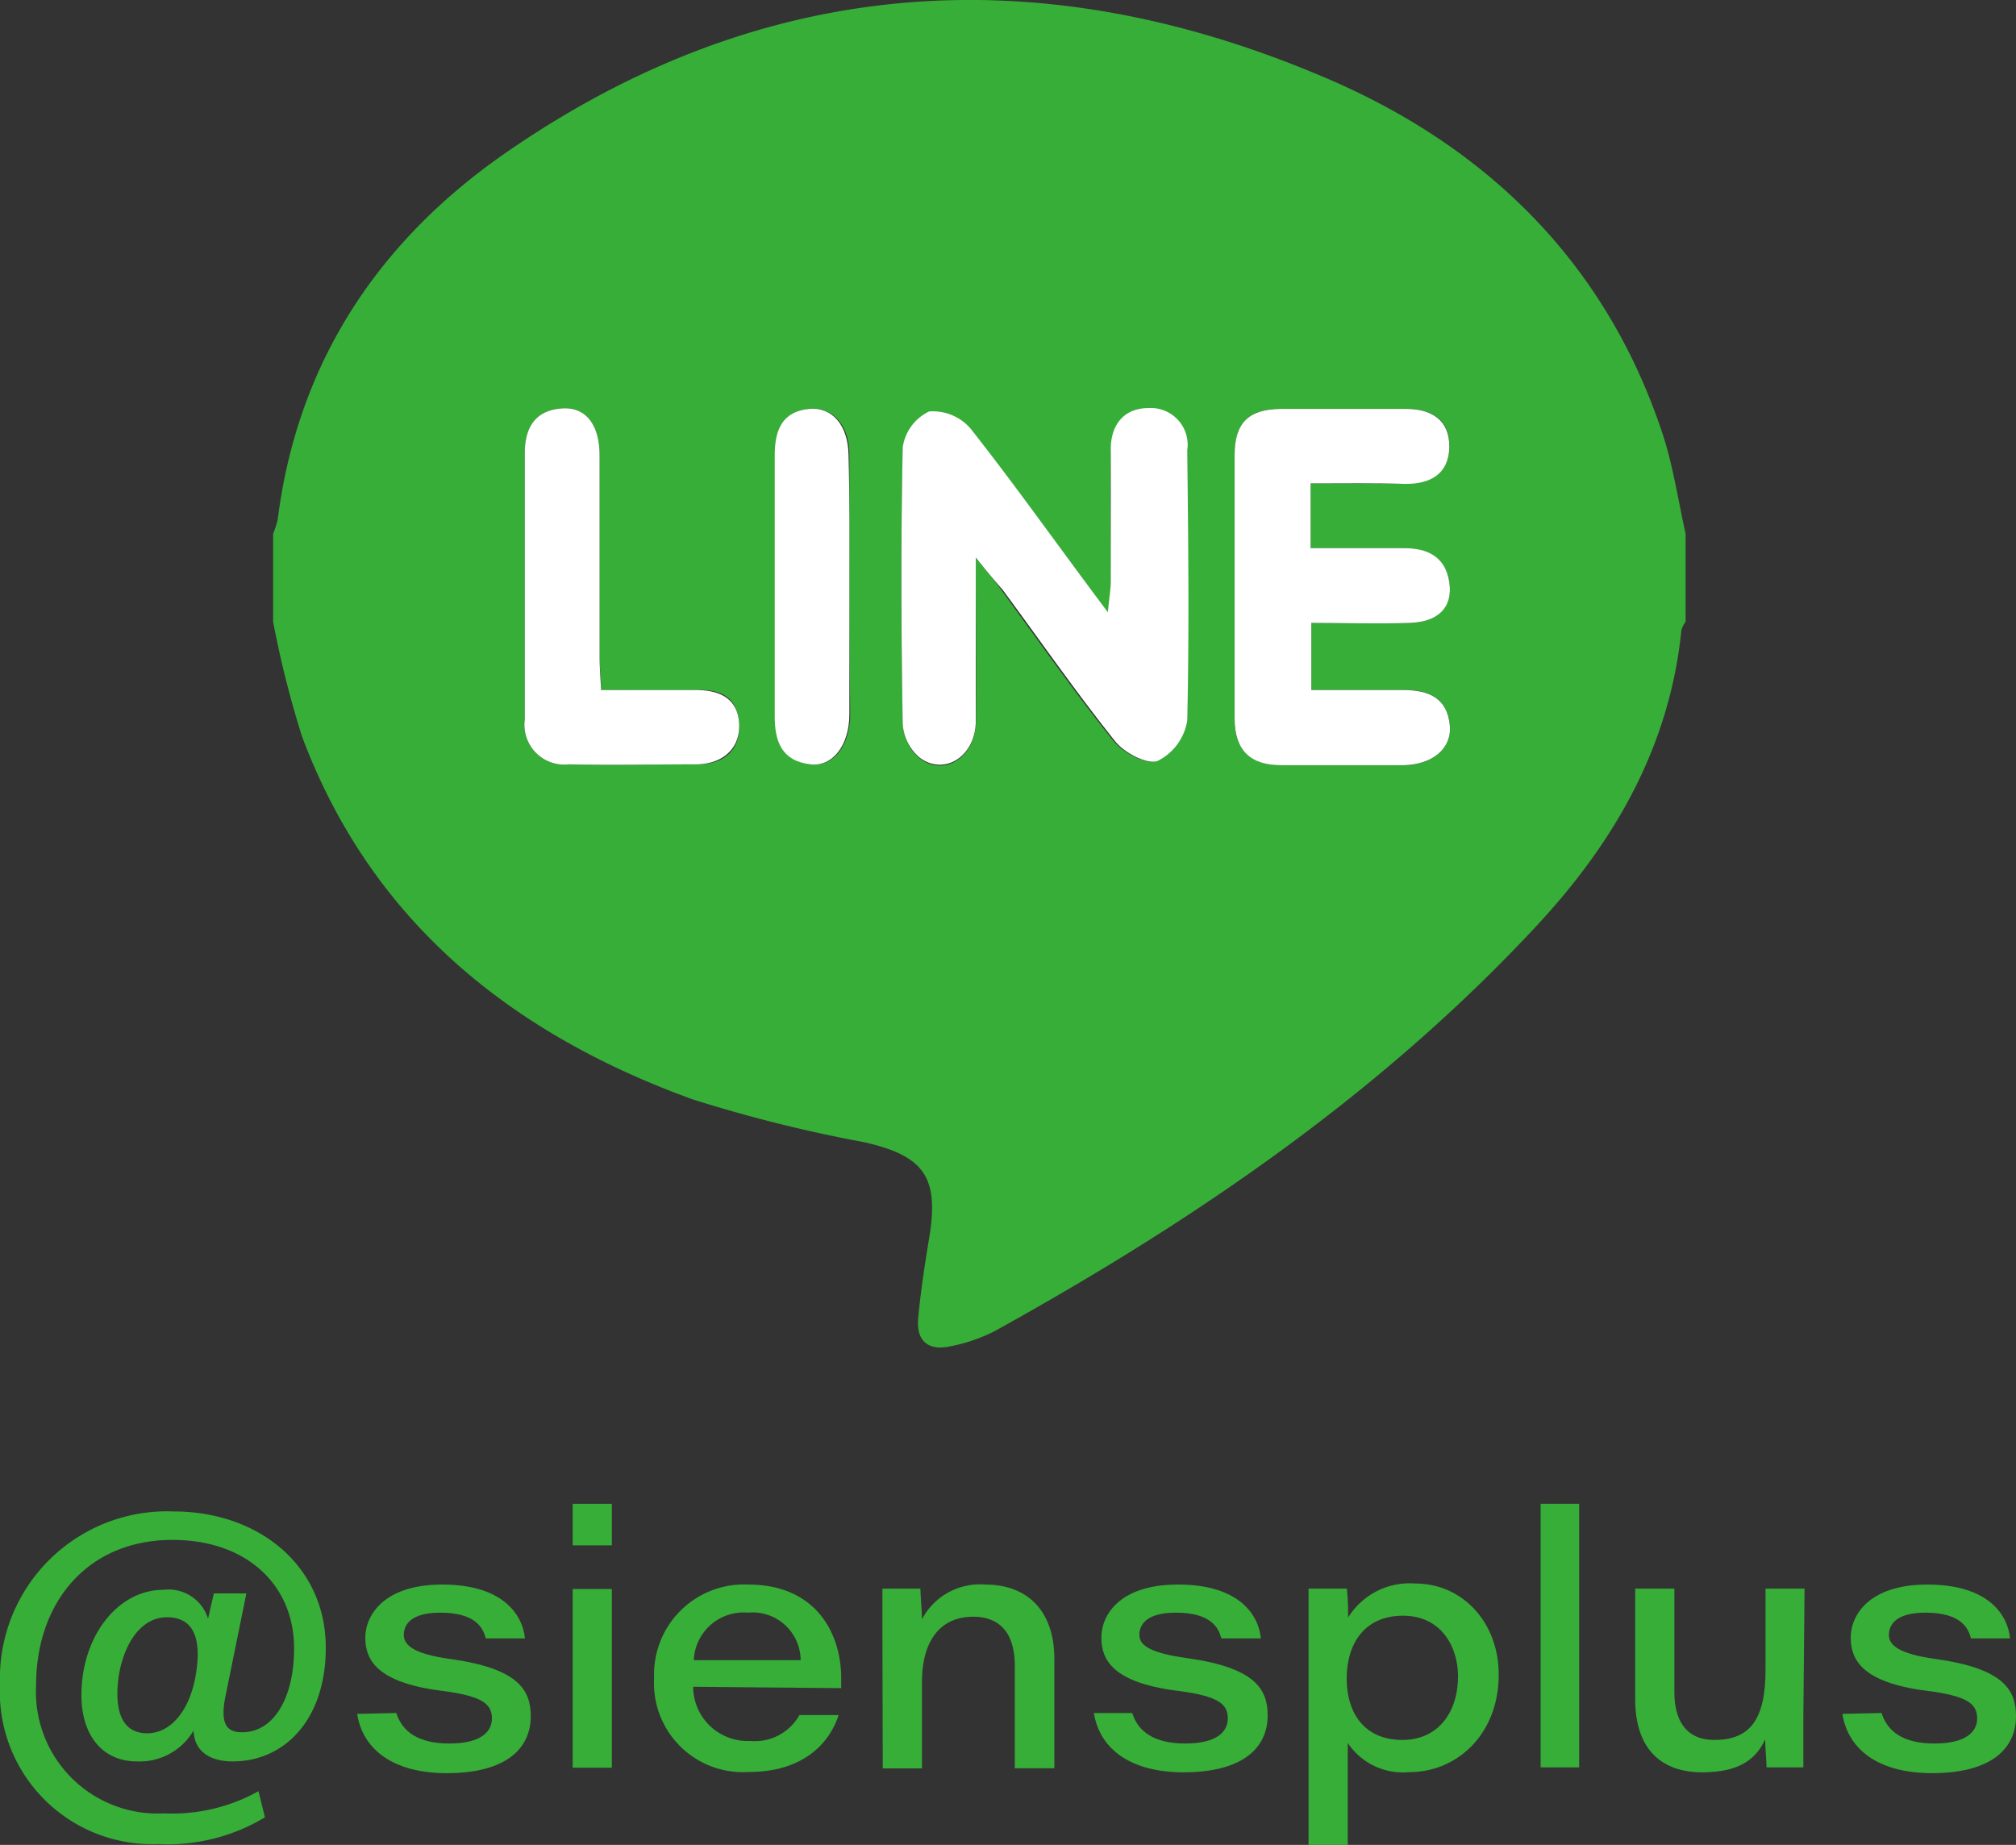 <svg xmlns="http://www.w3.org/2000/svg" viewBox="0 0 118.32 108.28"><rect x="0" y="0" width="118.32" height="108.28" fill="#333333" stroke="none"/><defs><style>.cls-1{fill:#37ae37;}.cls-2{fill:#fff;}</style></defs><g id="Layer_2" data-name="Layer 2"><g id="レイヤー_2" data-name="レイヤー 2"><path class="cls-1" d="M17.35,36.49V31.33a5.57,5.57,0,0,0,.27-.85c1.18-9.3,6-16.45,13.54-21.62,14.93-10.28,31-11.4,47.51-4.48,9.67,4,16.85,10.86,20.23,21.09.62,1.89.91,3.9,1.35,5.86v5.16A1.39,1.39,0,0,0,100,37c-.7,6.9-4,12.54-8.62,17.47-9.13,9.78-20,17.19-31.67,23.65a9.74,9.74,0,0,1-2.58.89c-1.32.3-2.05-.29-1.92-1.66.15-1.59.39-3.16.65-4.73.58-3.53-.3-4.78-3.81-5.58a84.1,84.1,0,0,1-10.12-2.53c-10.58-3.85-18.8-10.4-22.88-21.27A58.67,58.67,0,0,1,17.35,36.49Zm41.24-3.77c.7.88,1.11,1.37,1.49,1.89,2.19,3,4.29,6,6.58,8.86.55.69,1.89,1.42,2.52,1.19a3.2,3.2,0,0,0,1.74-2.38c.16-5.28.1-10.57,0-15.85A2.16,2.16,0,0,0,68.75,24c-1.52,0-2.19,1.05-2.23,2.42-.07,2.57,0,5.15,0,7.73,0,.5-.09,1-.17,1.83-2.84-3.83-5.37-7.37-8.06-10.78a2.92,2.92,0,0,0-2.43-1,2.77,2.77,0,0,0-1.55,2.11c-.13,5.4-.11,10.81,0,16.21a2.82,2.82,0,0,0,1,2c1.47,1.09,3.26-.1,3.29-2.17C58.63,39.26,58.59,36.22,58.59,32.72Zm19.65-4.35c2,0,3.74,0,5.52,0,1.51,0,2.6-.58,2.62-2.16S85.38,24,83.84,24c-2.46,0-4.92,0-7.37,0-1.87,0-2.68.82-2.69,2.71q0,7.74,0,15.48c0,1.82.89,2.69,2.73,2.72,2.4,0,4.79,0,7.19,0,1.7,0,2.83-1,2.71-2.33-.15-1.61-1.23-2.11-2.71-2.08-1.82,0-3.64,0-5.42,0V36.56c2,0,3.88,0,5.77,0,1.62,0,2.55-1,2.33-2.39s-1.3-2-2.66-2c-1.81,0-3.63,0-5.48,0ZM36.6,40.5c0-.78-.09-1.38-.09-2,0-3.92,0-7.85,0-11.77,0-1.81-.81-2.85-2.19-2.76-1.6.1-2.2,1.14-2.2,2.62,0,5.21,0,10.42,0,15.63a2.34,2.34,0,0,0,2.6,2.64c2.51.06,5,0,7.54,0,1.47,0,2.52-.76,2.44-2.36s-1.1-2.06-2.52-2C40.35,40.51,38.53,40.5,36.6,40.5Zm14.57-6.1c0-2.58,0-5.15,0-7.72,0-1.73-1-2.82-2.33-2.68-1.59.16-2,1.22-2,2.71,0,5.09,0,10.17,0,15.25,0,1.57.42,2.7,2.08,2.9,1.32.17,2.28-1.11,2.3-2.93C51.19,39.42,51.17,36.91,51.17,34.4Z" transform="translate(-1.32)"/><path class="cls-2" d="M58.59,32.72c0,3.5,0,6.54,0,9.58,0,2.07-1.82,3.26-3.29,2.17a2.82,2.82,0,0,1-1-2c-.09-5.4-.11-10.81,0-16.21a2.77,2.77,0,0,1,1.55-2.11,2.92,2.92,0,0,1,2.43,1c2.69,3.41,5.22,7,8.06,10.78.08-.84.17-1.33.17-1.83,0-2.58,0-5.16,0-7.73,0-1.37.71-2.42,2.23-2.42A2.16,2.16,0,0,1,71,26.43c.06,5.28.12,10.57,0,15.85a3.2,3.2,0,0,1-1.74,2.38c-.63.23-2-.5-2.52-1.19-2.29-2.87-4.39-5.9-6.58-8.86C59.7,34.09,59.29,33.6,58.59,32.72Z" transform="translate(-1.32)"/><path class="cls-2" d="M78.24,28.37v3.8c1.85,0,3.67,0,5.48,0,1.36,0,2.43.49,2.66,2s-.71,2.35-2.33,2.39c-1.89.06-3.78,0-5.77,0V40.5c1.78,0,3.6,0,5.42,0,1.48,0,2.56.47,2.71,2.08.12,1.34-1,2.3-2.71,2.33-2.4,0-4.79,0-7.19,0-1.84,0-2.72-.9-2.73-2.72q0-7.74,0-15.48c0-1.89.82-2.69,2.69-2.71,2.45,0,4.91,0,7.37,0,1.54,0,2.56.68,2.54,2.24s-1.11,2.19-2.62,2.16C82,28.34,80.21,28.37,78.24,28.37Z" transform="translate(-1.32)"/><path class="cls-2" d="M36.6,40.5c1.93,0,3.75,0,5.58,0,1.42,0,2.46.53,2.52,2s-1,2.32-2.44,2.36c-2.51,0-5,.06-7.54,0a2.34,2.34,0,0,1-2.6-2.64c0-5.21,0-10.42,0-15.63,0-1.48.6-2.52,2.2-2.62,1.38-.09,2.19.95,2.19,2.76,0,3.92,0,7.85,0,11.77C36.51,39.12,36.56,39.72,36.6,40.5Z" transform="translate(-1.32)"/><path class="cls-2" d="M51.17,34.4c0,2.51,0,5,0,7.53,0,1.82-1,3.1-2.3,2.93-1.66-.2-2.1-1.33-2.08-2.9,0-5.08,0-10.16,0-15.25,0-1.49.45-2.55,2-2.71,1.36-.14,2.3.95,2.33,2.68C51.19,29.25,51.17,31.82,51.17,34.4Z" transform="translate(-1.32)"/><path class="cls-1" d="M16.87,106.66a11,11,0,0,1-6.24,1.57,8.94,8.94,0,0,1-9.31-9.37A9.81,9.81,0,0,1,11.51,88.71c5,0,8.93,3.19,8.93,8,0,4.22-2.42,6.67-5.46,6.67-1.39,0-2.26-.63-2.3-1.81a3.67,3.67,0,0,1-3.33,1.81c-1.94,0-3.25-1.44-3.25-3.89,0-3.49,2.16-6.18,4.8-6.18A2.43,2.43,0,0,1,13.53,95l.34-1.48h1.91l-1.25,6.15c-.3,1.62.18,2,1,2,1.85,0,3.05-2,3.05-4.93,0-3.71-2.77-6.36-7.14-6.36-5,0-8,3.69-8,8.51a7.14,7.14,0,0,0,7.5,7.54,10.41,10.41,0,0,0,5.55-1.3ZM8.21,99.41c0,1.58.64,2.32,1.75,2.32,1.4,0,2.49-1.36,2.84-3.37s0-3.44-1.68-3.44C9.22,94.92,8.21,97.31,8.21,99.41Z" transform="translate(-1.32)"/><path class="cls-1" d="M24.58,100.54c.35,1.12,1.33,1.79,3.11,1.79s2.5-.64,2.5-1.47-.51-1.32-3-1.63c-3.77-.49-4.43-1.82-4.43-3.12S23.85,93,27.27,93c3.65,0,4.73,1.84,4.86,3.16h-2.3c-.15-.59-.57-1.51-2.67-1.51-1.78,0-2.14.75-2.14,1.3s.45,1.11,2.74,1.42c4,.56,4.71,1.83,4.71,3.36,0,1.89-1.44,3.34-4.93,3.34-3,0-4.91-1.28-5.26-3.48Z" transform="translate(-1.32)"/><path class="cls-1" d="M34.93,88.26h2.3V90.7h-2.3Zm0,5h2.3v10.49h-2.3Z" transform="translate(-1.32)"/><path class="cls-1" d="M42,99a3.2,3.2,0,0,0,3.35,3.18,3,3,0,0,0,2.89-1.52h2.3C50,102.32,48.46,104,45.27,104a5.22,5.22,0,0,1-5.56-5.51A5.28,5.28,0,0,1,45.23,93c4,0,5.46,2.89,5.46,5.49,0,.2,0,.35,0,.59Zm6.31-1.56a2.82,2.82,0,0,0-3.1-2.79,2.92,2.92,0,0,0-3.17,2.79Z" transform="translate(-1.32)"/><path class="cls-1" d="M53.11,95.89c0-.89,0-1.87,0-2.65h2.23c0,.35.08,1.16.09,1.8A3.84,3.84,0,0,1,59.13,93c2.49,0,4.07,1.54,4.07,4.37v6.41H60.88v-6c0-1.6-.61-2.89-2.45-2.89-2,0-3,1.52-3,3.82v5.08h-2.3Z" transform="translate(-1.32)"/><path class="cls-1" d="M67.77,100.54c.35,1.12,1.33,1.79,3.11,1.79s2.5-.64,2.5-1.47-.51-1.32-3-1.63c-3.77-.49-4.42-1.82-4.42-3.12S67,93,70.46,93c3.65,0,4.74,1.84,4.86,3.16H73c-.15-.59-.57-1.51-2.67-1.51-1.78,0-2.14.75-2.14,1.3S68.66,97,71,97.32c4,.56,4.72,1.83,4.72,3.36,0,1.89-1.44,3.34-4.94,3.34-3,0-4.9-1.28-5.26-3.48Z" transform="translate(-1.32)"/><path class="cls-1" d="M80.42,102.3v6h-2.3V95.85c0-.87,0-1.74,0-2.61h2.25a16.15,16.15,0,0,1,.07,1.7,4.24,4.24,0,0,1,3.94-2c2.8,0,4.9,2.3,4.9,5.35,0,3.48-2.43,5.72-5.25,5.72A3.9,3.9,0,0,1,80.42,102.3Zm6.47-3.9c0-1.78-1-3.57-3.23-3.57s-3.3,1.61-3.3,3.69,1.09,3.6,3.26,3.6S86.89,100.42,86.89,98.4Z" transform="translate(-1.32)"/><path class="cls-1" d="M91.74,103.73V88.26H94v15.47Z" transform="translate(-1.32)"/><path class="cls-1" d="M107.16,100.67c0,1,0,2,0,3.06H105c0-.29-.07-1-.08-1.64-.52,1.1-1.43,1.93-3.7,1.93s-3.93-1.23-3.93-4.3V93.24h2.3v6.08c0,1.53.59,2.8,2.35,2.8,2.1,0,3-1.22,3-4.11V93.24h2.29Z" transform="translate(-1.32)"/><path class="cls-1" d="M111.75,100.54c.35,1.12,1.32,1.79,3.1,1.79s2.51-.64,2.51-1.47-.51-1.32-3-1.63c-3.76-.49-4.42-1.82-4.42-3.12S111,93,114.44,93c3.64,0,4.73,1.84,4.85,3.16H117c-.16-.59-.57-1.51-2.68-1.51-1.77,0-2.14.75-2.14,1.3s.46,1.11,2.75,1.42c4,.56,4.71,1.83,4.71,3.36,0,1.89-1.44,3.34-4.93,3.34-3,0-4.91-1.28-5.26-3.48Z" transform="translate(-1.32)"/></g></g></svg>